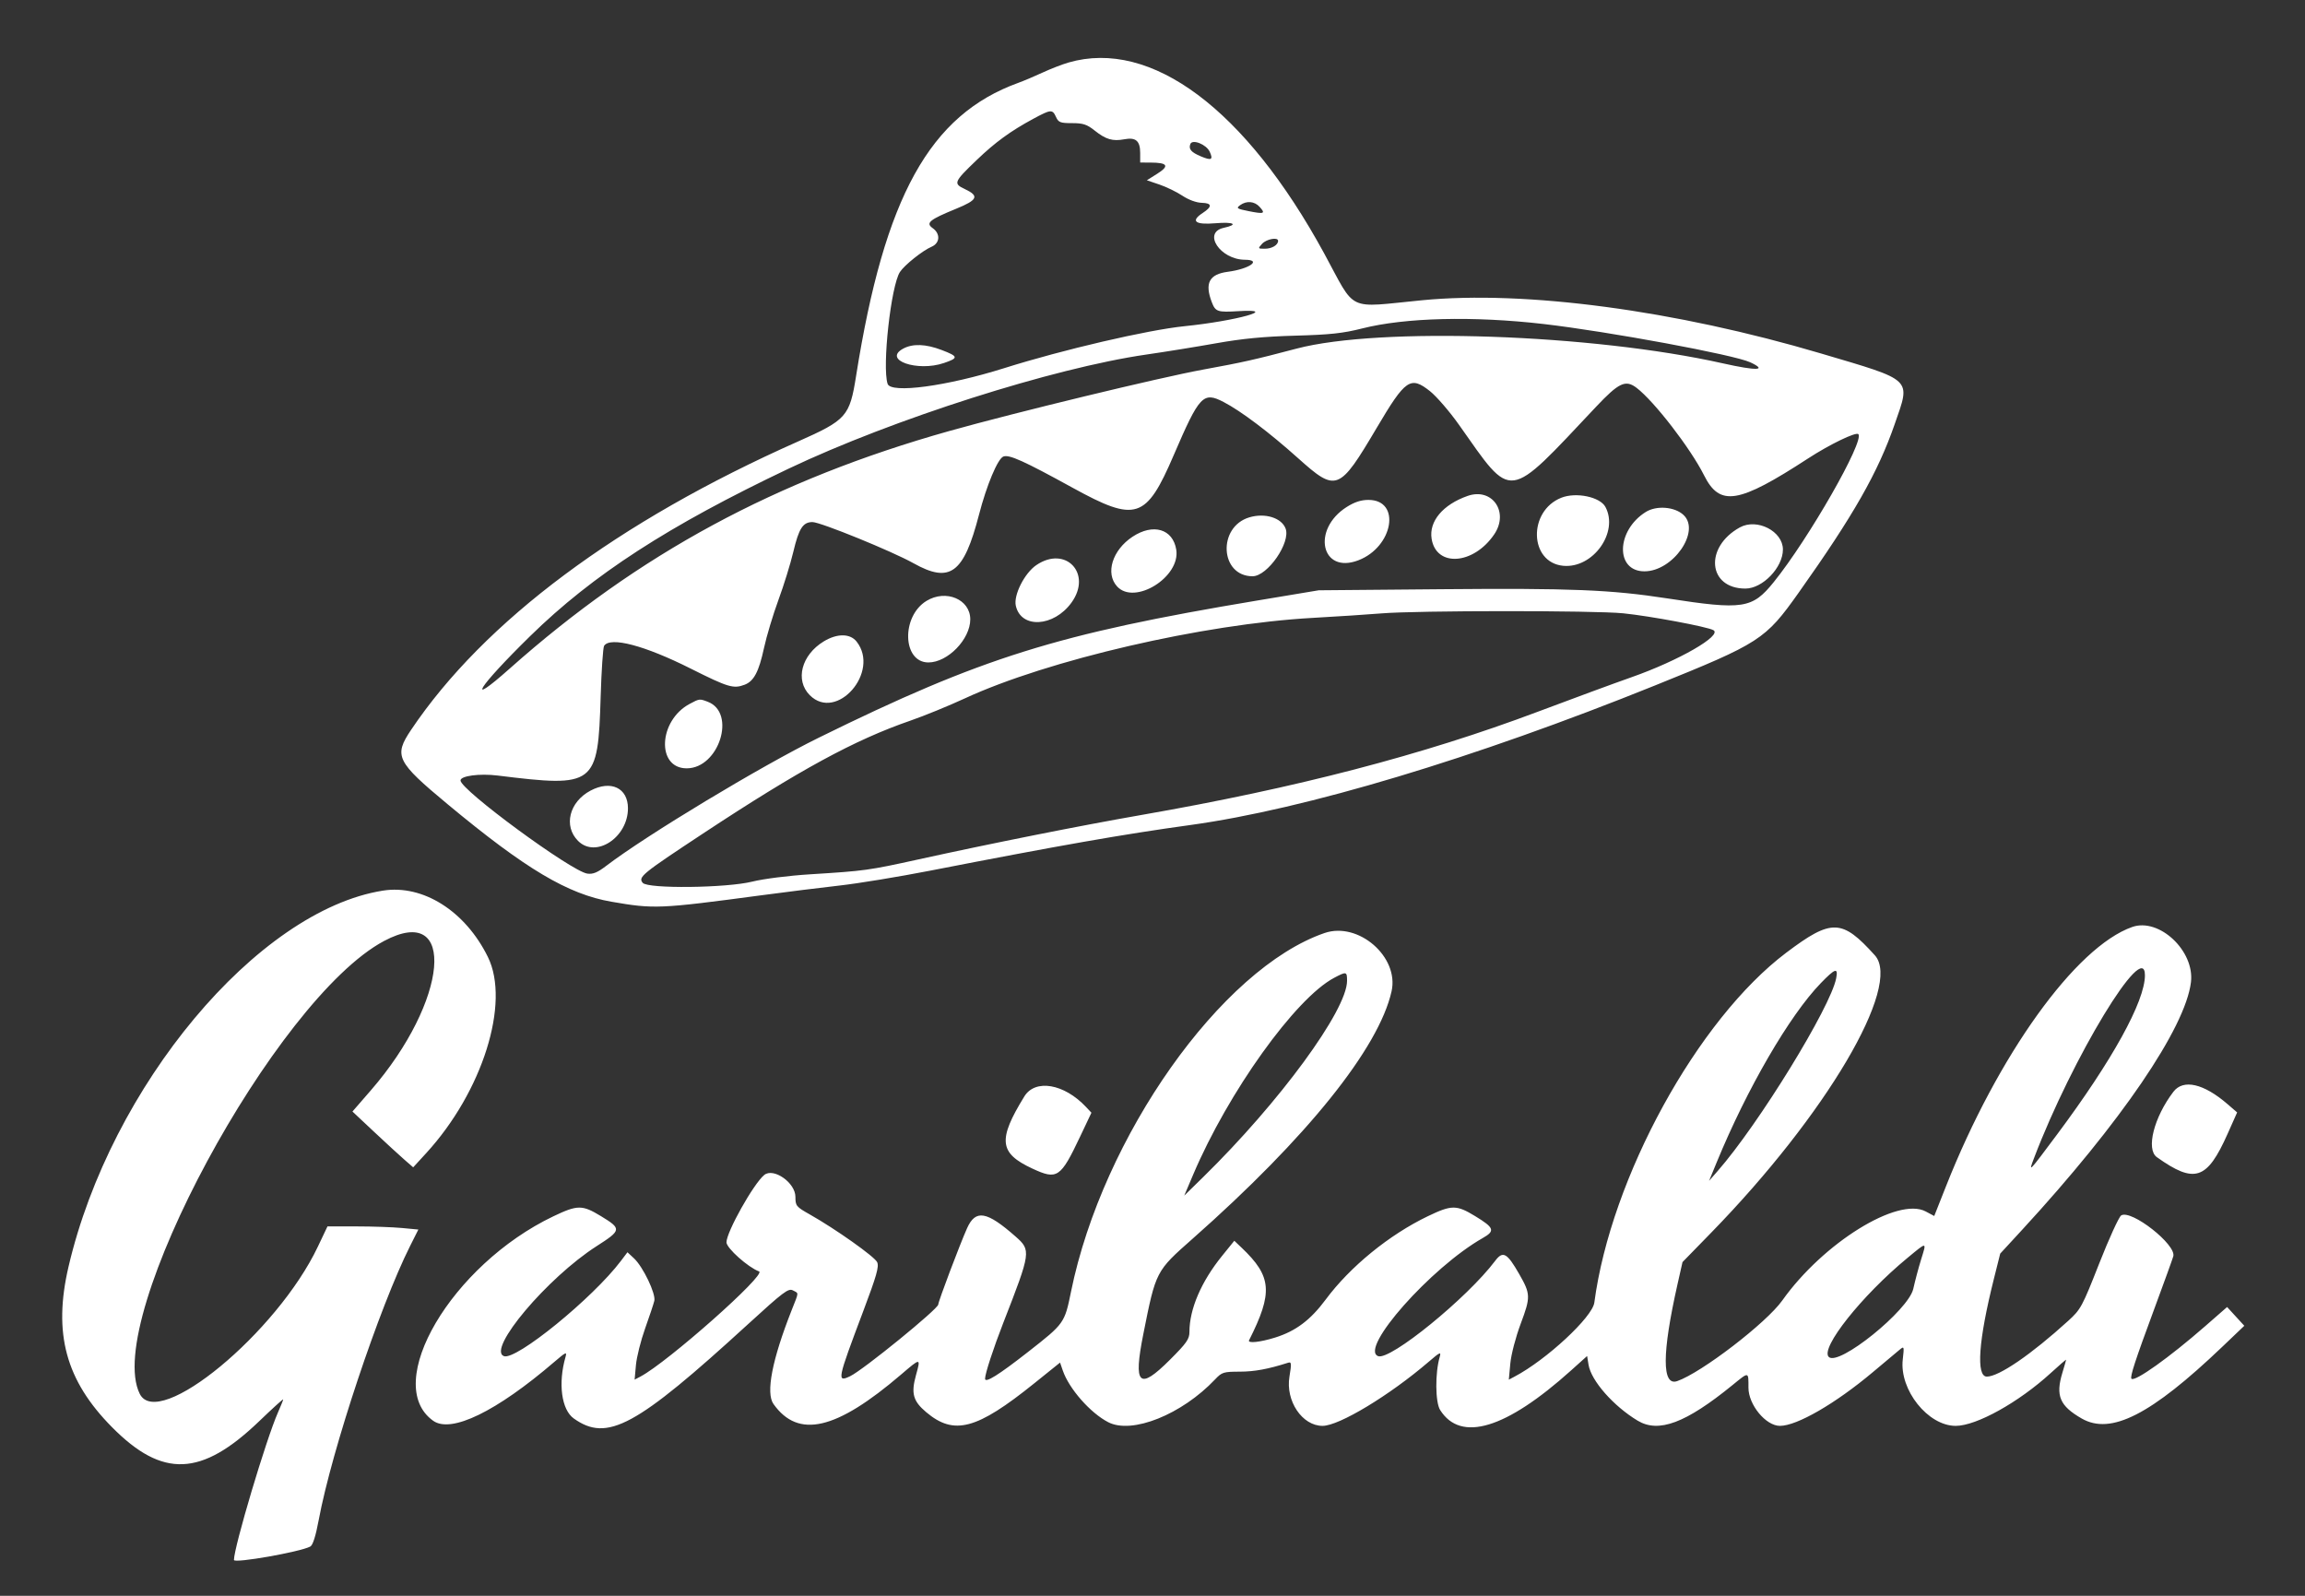 <svg id="svg" version="1.1" xmlns="http://www.w3.org/2000/svg" xmlns:xlink="http://www.w3.org/1999/xlink" width="400" height="276.923" viewBox="0, 0, 400,276.923"><rect x="0" y="0" width="400" height="276.923" fill="#333333" stroke="none"/><g id="svgg"><path id="path0" d="M185.427 10.849 C 184.346 11.161,182.327 11.944,180.940 12.588 C 179.553 13.232,177.656 14.034,176.723 14.372 C 161.344 19.935,153.493 34.117,148.563 65.235 C 147.449 72.268,146.911 72.875,138.462 76.624 C 107.263 90.464,84.018 107.790,71.342 126.651 C 68.297 131.182,68.778 132.162,77.670 139.553 C 91.204 150.803,98.542 155.171,106.105 156.480 C 113.522 157.764,114.430 157.725,132.051 155.371 C 136.400 154.790,142.558 154.023,145.737 153.666 C 148.917 153.309,155.936 152.157,161.336 151.105 C 184.002 146.689,194.860 144.784,206.624 143.161 C 226.511 140.417,255.795 131.619,287.179 118.960 C 305.431 111.598,306.344 111.009,312.121 102.866 C 321.674 89.399,325.888 82.001,328.810 73.570 C 331.576 65.587,332.127 66.115,316.026 61.345 C 290.675 53.835,264.695 50.367,246.795 52.102 C 233.476 53.393,235.422 54.319,229.815 44.017 C 216.164 18.938,199.783 6.697,185.427 10.849 M183.256 20.299 C 183.687 21.246,184.004 21.368,186.043 21.368 C 187.960 21.368,188.615 21.583,189.969 22.659 C 191.916 24.206,193.086 24.549,195.121 24.167 C 197.107 23.794,197.863 24.451,197.863 26.548 L 197.863 28.205 199.679 28.212 C 202.630 28.222,202.977 28.788,200.854 30.129 L 199.021 31.286 201.192 32.021 C 202.387 32.425,204.180 33.296,205.177 33.956 C 206.281 34.687,207.610 35.173,208.573 35.198 C 210.347 35.244,210.400 35.853,208.725 36.950 C 206.554 38.372,207.374 39.041,210.920 38.741 C 214.124 38.471,215.003 38.957,212.359 39.537 C 208.635 40.355,211.747 45.052,216.029 45.076 C 219.053 45.092,216.818 46.673,213.077 47.163 C 209.845 47.586,209.029 49.122,210.283 52.421 C 210.923 54.102,211.275 54.222,214.921 53.995 C 222.258 53.538,214.532 55.692,205.556 56.606 C 199.150 57.258,184.433 60.682,174.283 63.882 C 164.342 67.016,154.594 68.330,154.032 66.611 C 153.060 63.637,154.611 49.582,156.175 47.194 C 156.964 45.991,160.102 43.486,161.645 42.827 C 163.121 42.198,163.229 40.565,161.859 39.594 C 160.590 38.694,161.272 38.129,165.913 36.231 C 169.691 34.686,169.984 34.009,167.398 32.791 C 165.407 31.854,165.525 31.573,169.511 27.752 C 172.716 24.679,175.351 22.759,179.274 20.637 C 182.373 18.961,182.636 18.938,183.256 20.299 M209.932 26.337 C 210.563 27.722,210.230 27.902,208.428 27.149 C 206.703 26.428,206.228 25.878,206.567 24.995 C 206.914 24.089,209.350 25.060,209.932 26.337 M218.592 35.900 C 219.651 37.070,219.386 37.175,216.713 36.645 C 214.640 36.233,214.488 36.130,215.192 35.615 C 216.316 34.794,217.695 34.909,218.592 35.900 M221.795 41.795 C 221.795 42.518,220.716 43.162,219.506 43.162 C 218.271 43.162,218.260 43.144,219.017 42.308 C 219.767 41.479,221.795 41.104,221.795 41.795 M267.900 56.230 C 279.162 57.535,300.950 61.572,303.725 62.868 C 306.804 64.307,304.895 64.381,298.971 63.052 C 276.298 57.967,239.436 56.694,225.000 60.497 C 217.582 62.452,215.766 62.859,208.773 64.138 C 201.259 65.512,176.147 71.590,164.744 74.794 C 134.651 83.251,110.833 96.120,88.462 116.011 C 80.570 123.027,82.952 119.249,92.017 110.372 C 102.869 99.744,116.025 91.222,136.850 81.329 C 154.928 72.741,182.768 63.861,198.932 61.527 C 202.222 61.052,207.703 60.166,211.111 59.558 C 215.583 58.761,219.389 58.397,224.786 58.248 C 230.813 58.082,233.060 57.840,236.359 57.003 C 243.835 55.106,255.690 54.816,267.900 56.230 M156.731 60.501 C 153.135 62.452,159.169 64.576,163.813 62.994 C 166.374 62.121,166.328 61.855,163.424 60.743 C 160.650 59.682,158.391 59.600,156.731 60.501 M248.145 67.875 C 249.283 68.775,251.560 71.415,253.205 73.742 C 262.581 87.004,261.353 87.166,276.963 70.602 C 280.929 66.394,282.096 65.846,284.002 67.300 C 287.067 69.638,293.373 77.810,295.713 82.479 C 298.461 87.959,301.649 87.443,313.771 79.554 C 317.506 77.124,322.068 74.917,322.488 75.337 C 323.615 76.464,313.871 93.506,307.813 101.006 C 304.073 105.636,302.504 105.876,289.309 103.839 C 279.570 102.336,272.588 102.052,250.214 102.248 L 228.846 102.435 218.162 104.215 C 183.466 109.997,170.356 114.098,142.094 128.010 C 131.967 132.995,112.169 144.934,105.181 150.270 C 103.680 151.416,102.898 151.736,101.923 151.602 C 99.185 151.227,79.915 137.071,79.915 135.435 C 79.915 134.634,83.230 134.196,86.364 134.583 C 103.318 136.677,103.768 136.333,104.235 120.940 C 104.374 116.357,104.643 112.366,104.833 112.073 C 105.894 110.434,111.850 112.000,119.872 116.028 C 126.351 119.281,127.283 119.560,129.223 118.822 C 130.822 118.215,131.692 116.565,132.580 112.455 C 133.019 110.423,134.147 106.668,135.086 104.111 C 136.026 101.554,137.186 97.804,137.665 95.778 C 138.631 91.694,139.335 90.598,140.993 90.598 C 142.381 90.598,154.799 95.657,158.524 97.740 C 164.872 101.290,167.243 99.534,169.891 89.316 C 171.220 84.187,173.143 79.599,174.121 79.224 C 175.126 78.838,177.654 79.978,186.140 84.644 C 197.140 90.692,198.890 90.128,203.680 78.990 C 208.144 68.610,208.790 67.921,212.332 69.759 C 215.355 71.327,220.254 75.022,225.267 79.514 C 231.907 85.465,232.387 85.279,238.929 74.216 C 243.906 65.798,244.769 65.205,248.145 67.875 M254.681 86.060 C 250.395 87.564,247.954 90.468,248.435 93.490 C 249.228 98.469,255.699 98.021,259.295 92.739 C 261.930 88.868,258.954 84.560,254.681 86.060 M270.940 86.376 C 265.125 88.688,265.371 97.618,271.266 98.184 C 276.430 98.680,280.956 92.376,278.598 87.970 C 277.663 86.223,273.503 85.357,270.940 86.376 M233.698 87.982 C 227.566 91.871,229.268 99.695,235.711 97.235 C 241.802 94.908,243.176 86.752,237.477 86.752 C 236.184 86.752,235.061 87.118,233.698 87.982 M285.590 88.851 C 280.444 92.083,280.291 99.145,285.367 99.145 C 290.343 99.145,295.169 92.183,292.149 89.362 C 290.611 87.925,287.455 87.679,285.590 88.851 M216.817 89.774 C 211.242 91.428,211.701 100.000,217.365 100.000 C 219.964 100.000,224.018 94.143,223.097 91.720 C 222.387 89.852,219.533 88.968,216.817 89.774 M301.923 91.523 C 295.720 94.945,296.374 102.137,302.887 102.137 C 305.880 102.137,309.395 98.481,309.400 95.363 C 309.404 92.189,304.905 89.878,301.923 91.523 M196.530 93.144 C 193.036 95.458,191.783 99.476,193.844 101.754 C 196.876 105.104,204.893 100.136,204.122 95.385 C 203.537 91.782,200.113 90.771,196.530 93.144 M179.836 98.068 C 177.796 99.454,175.871 103.257,176.276 105.100 C 177.162 109.136,182.858 108.829,185.936 104.580 C 189.581 99.548,184.943 94.597,179.836 98.068 M160.787 104.271 C 156.361 106.969,156.605 114.957,161.113 114.957 C 164.466 114.957,168.376 110.929,168.376 107.474 C 168.376 104.004,164.150 102.221,160.787 104.271 M281.685 106.429 C 286.308 106.895,296.266 108.755,297.331 109.352 C 298.948 110.256,291.297 114.655,283.120 117.523 C 280.299 118.512,272.991 121.203,266.880 123.503 C 246.928 131.014,224.914 136.748,198.076 141.425 C 187.536 143.262,172.178 146.323,159.402 149.132 C 150.693 151.048,150.138 151.124,140.598 151.721 C 136.820 151.958,132.506 152.502,130.556 152.988 C 126.070 154.105,112.415 154.261,111.538 153.205 C 110.704 152.200,111.351 151.671,122.009 144.639 C 138.703 133.624,148.300 128.400,157.987 125.055 C 160.381 124.228,164.626 122.494,167.418 121.202 C 181.843 114.526,208.789 108.287,227.778 107.225 C 232.126 106.982,237.511 106.630,239.744 106.444 C 245.875 105.931,276.643 105.921,281.685 106.429 M142.949 111.305 C 139.070 113.666,137.934 118.046,140.528 120.640 C 145.185 125.296,152.785 116.593,148.651 111.337 C 147.527 109.908,145.265 109.895,142.949 111.305 M119.662 122.160 C 114.250 125.063,113.886 133.337,119.171 133.332 C 124.782 133.326,127.823 123.681,122.815 121.777 C 121.398 121.238,121.377 121.240,119.662 122.160 M102.492 137.191 C 98.784 139.149,97.739 143.349,100.317 145.927 C 103.385 148.995,108.974 145.339,108.974 140.265 C 108.974 136.735,106.013 135.331,102.492 137.191 M66.453 154.553 C 44.671 158.001,19.193 188.480,11.888 219.829 C 9.192 231.396,11.403 239.543,19.444 247.670 C 28.210 256.530,34.948 256.258,44.970 246.638 C 47.266 244.434,49.145 242.726,49.145 242.842 C 49.145 242.958,48.733 243.985,48.230 245.123 C 46.199 249.714,40.598 268.490,40.598 270.707 C 40.598 271.338,52.093 269.314,53.849 268.375 C 54.285 268.141,54.786 266.567,55.299 263.817 C 57.578 251.599,65.841 226.819,71.181 216.192 L 72.600 213.367 69.740 213.097 C 68.167 212.948,64.619 212.825,61.855 212.824 L 56.830 212.821 55.153 216.350 C 48.066 231.266,27.457 248.294,24.253 241.880 C 17.796 228.956,47.797 173.340,66.643 163.295 C 79.361 156.516,77.836 173.687,64.339 189.230 L 61.163 192.887 64.876 196.373 C 66.919 198.290,69.290 200.469,70.146 201.215 L 71.702 202.571 73.959 200.111 C 83.735 189.448,88.585 174.035,84.668 166.071 C 80.747 158.097,73.402 153.453,66.453 154.553 M370.019 160.862 C 360.205 164.304,346.710 183.086,337.712 205.829 L 335.659 211.017 334.176 210.227 C 329.335 207.650,316.376 215.695,309.289 225.676 C 306.525 229.569,295.287 238.194,291.057 239.669 C 288.385 240.600,288.402 234.867,291.107 222.863 L 291.974 219.017 296.974 213.889 C 316.894 193.457,330.111 171.064,325.362 165.789 C 319.655 159.450,317.847 159.395,309.983 165.321 C 294.580 176.927,279.554 204.322,276.671 226.053 C 276.338 228.566,268.368 235.965,262.861 238.874 L 261.833 239.418 262.094 236.621 C 262.242 235.035,263.025 232.036,263.905 229.688 C 265.631 225.078,265.616 224.559,263.656 221.126 C 261.530 217.401,260.814 217.004,259.461 218.803 C 254.623 225.238,241.237 236.135,239.154 235.335 C 235.823 234.057,248.332 219.940,257.318 214.836 C 259.501 213.596,259.312 213.058,255.983 211.033 C 252.746 209.063,251.926 209.066,247.772 211.060 C 241.078 214.273,234.285 219.817,230.056 225.516 C 227.417 229.074,224.851 231.000,221.265 232.116 C 218.661 232.927,216.470 233.155,216.757 232.585 C 220.939 224.293,220.716 221.512,215.470 216.525 L 214.197 215.315 212.053 217.965 C 208.452 222.416,206.410 227.177,206.410 231.124 C 206.410 232.375,205.932 233.061,203.043 235.949 C 197.643 241.349,196.638 240.384,198.409 231.500 C 200.591 220.555,200.561 220.613,206.963 214.957 C 226.779 197.452,239.274 181.911,241.489 172.015 C 242.823 166.053,235.726 159.893,229.850 161.914 C 211.955 168.071,191.342 197.231,185.861 224.145 C 184.746 229.618,184.708 229.671,178.426 234.588 C 173.270 238.624,170.939 240.077,170.943 239.252 C 170.948 238.365,172.381 233.981,174.134 229.487 C 178.915 217.231,178.952 216.969,176.231 214.574 C 171.219 210.162,169.300 209.835,167.820 213.141 C 166.570 215.932,162.821 225.858,162.821 226.375 C 162.821 227.130,149.792 237.736,147.548 238.808 C 145.196 239.932,145.271 239.557,149.799 227.546 C 152.111 221.413,152.571 219.798,152.221 219.032 C 151.785 218.075,144.994 213.266,140.491 210.725 C 138.165 209.413,138.034 209.251,138.034 207.692 C 138.034 205.243,134.228 202.579,132.619 203.901 C 130.764 205.423,126.068 213.800,126.068 215.585 C 126.068 216.584,129.829 219.941,131.728 220.637 C 133.073 221.129,115.857 236.389,111.154 238.873 L 110.129 239.415 110.359 236.879 C 110.485 235.484,111.203 232.625,111.953 230.526 C 112.703 228.427,113.421 226.271,113.548 225.735 C 113.838 224.517,111.592 219.827,110.017 218.361 L 108.885 217.308 107.756 218.803 C 102.873 225.271,89.527 236.134,87.445 235.335 C 84.467 234.193,94.985 221.723,103.552 216.239 C 107.873 213.473,107.905 213.242,104.274 211.033 C 101.036 209.063,100.226 209.066,96.036 211.066 C 78.357 219.503,66.209 240.169,75.174 246.553 C 78.298 248.777,86.143 244.963,96.207 236.327 C 98.203 234.615,98.412 234.522,98.139 235.473 C 96.823 240.054,97.436 244.632,99.567 246.150 C 105.382 250.291,110.331 247.615,129.795 229.804 C 135.939 224.182,136.826 223.514,137.594 223.925 C 138.647 224.488,138.672 224.090,137.375 227.376 C 133.985 235.964,132.868 241.736,134.227 243.644 C 138.543 249.706,145.099 248.184,156.410 238.496 C 159.794 235.598,159.797 235.598,158.962 238.610 C 158.076 241.806,158.440 243.130,160.734 245.065 C 165.570 249.142,169.487 248.095,179.479 240.056 L 183.958 236.453 184.430 237.828 C 185.522 241.002,189.203 245.190,192.319 246.801 C 196.447 248.936,205.092 245.468,210.871 239.361 C 212.043 238.122,212.325 238.034,215.144 238.029 C 217.700 238.025,220.082 237.585,223.531 236.481 C 224.119 236.293,224.147 236.583,223.765 238.895 C 223.068 243.110,225.978 247.436,229.511 247.436 C 232.375 247.436,241.124 242.155,247.916 236.327 C 249.907 234.619,250.120 234.524,249.841 235.473 C 249.024 238.260,249.067 243.345,249.920 244.692 C 253.501 250.347,261.337 247.973,272.647 237.807 L 275.422 235.313 275.669 236.833 C 276.119 239.598,279.982 243.996,284.188 246.531 C 287.830 248.726,292.550 246.956,300.653 240.357 C 303.538 238.006,303.419 237.986,303.419 240.813 C 303.419 243.779,306.436 247.436,308.884 247.436 C 311.828 247.436,318.513 243.572,325.000 238.120 C 327.115 236.343,329.211 234.586,329.657 234.218 C 330.441 233.569,330.459 233.626,330.197 235.921 C 329.596 241.198,334.573 247.436,339.384 247.436 C 342.976 247.436,350.314 243.357,355.876 238.269 C 357.345 236.925,358.545 235.890,358.542 235.968 C 358.540 236.047,358.251 237.055,357.901 238.209 C 356.688 242.209,357.430 243.969,361.257 246.163 C 366.319 249.067,373.274 245.519,385.628 233.730 L 389.467 230.067 387.975 228.439 L 386.483 226.811 382.665 230.147 C 376.467 235.562,370.467 239.840,369.886 239.259 C 369.590 238.963,370.529 236.089,373.845 227.137 C 375.499 222.671,376.983 218.566,377.143 218.014 C 377.724 216.013,369.833 209.825,368.098 210.920 C 367.708 211.165,365.995 214.915,364.290 219.252 C 361.328 226.785,361.088 227.229,358.907 229.213 C 352.494 235.045,346.886 238.889,344.790 238.889 C 342.887 238.889,343.337 232.596,346.001 221.963 L 347.108 217.544 350.956 213.366 C 368.044 194.810,379.247 178.373,380.210 170.442 C 380.869 165.016,374.702 159.220,370.019 160.862 M372.222 169.244 C 372.222 173.769,366.577 183.998,356.977 196.866 C 351.991 203.549,351.996 203.544,352.958 201.017 C 359.592 183.574,372.222 162.744,372.222 169.244 M318.643 169.765 C 317.673 174.792,305.204 195.072,298.082 203.205 L 296.586 204.915 297.905 201.709 C 303.178 188.894,310.536 176.226,315.962 170.620 C 318.482 168.016,319.012 167.847,318.643 169.765 M233.761 170.204 C 233.761 175.307,222.051 191.279,208.783 204.274 L 205.510 207.479 207.053 203.846 C 213.138 189.522,224.810 173.229,231.528 169.682 C 233.656 168.558,233.761 168.582,233.761 170.204 M177.759 190.268 C 173.125 197.799,173.377 200.098,179.129 202.776 C 183.474 204.799,184.037 204.422,187.459 197.197 L 189.402 193.095 188.456 192.088 C 184.663 188.051,179.648 187.198,177.759 190.268 M377.167 189.453 C 373.779 193.894,372.375 199.442,374.293 200.808 C 380.846 205.474,383.000 204.764,386.563 196.767 L 388.223 193.043 386.569 191.613 C 382.417 188.024,378.877 187.211,377.167 189.453 M333.366 218.608 C 332.933 220.008,332.330 222.276,332.025 223.647 C 331.196 227.384,319.053 237.173,317.354 235.473 C 315.839 233.958,323.079 224.841,330.973 218.324 C 334.494 215.418,334.358 215.402,333.366 218.608 " stroke="none" fill="#ffffff" fill-rule="evenodd"></path></g></svg>